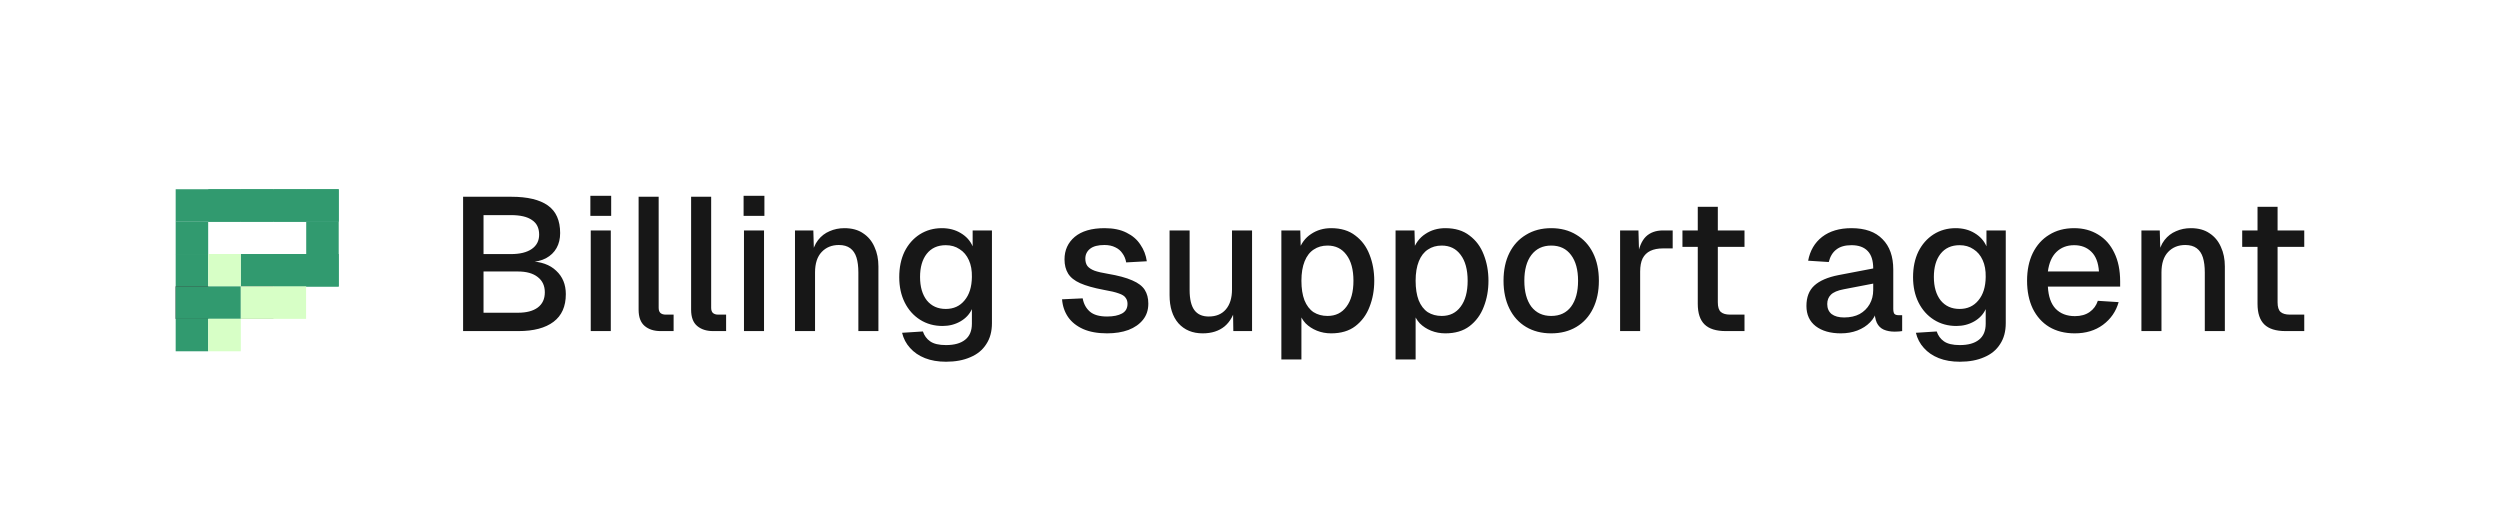 <svg width="185" height="38" viewBox="0 0 185 38" fill="none" xmlns="http://www.w3.org/2000/svg">
<g filter="url(#filter0_dd_385_6643)">
<rect x="3" y="2" width="178.065" height="32" rx="10" fill="white" shape-rendering="crispEdges"/>
<rect x="13" y="12.004" width="12.065" height="2.405" fill="#319A6F"/>
<rect x="15.415" y="12.004" width="2.405" height="2.405" fill="#319A6F"/>
<rect x="17.83" y="12.004" width="2.405" height="2.405" fill="#319A6F"/>
<rect x="20.245" y="12.004" width="2.405" height="2.405" fill="#319A6F"/>
<rect x="22.66" y="12.004" width="2.405" height="2.405" fill="#319A6F"/>
<rect x="13" y="14.399" width="2.405" height="2.405" fill="#319A6F"/>
<rect x="22.66" y="14.399" width="2.405" height="2.405" fill="#319A6F"/>
<rect x="13" y="16.797" width="2.405" height="2.405" fill="#319A6F"/>
<rect x="15.415" y="16.797" width="2.405" height="2.405" fill="#D7FFC6"/>
<rect x="17.83" y="16.797" width="7.235" height="2.405" fill="#319A6F"/>
<rect x="20.245" y="16.797" width="2.405" height="2.405" fill="#319A6F"/>
<rect x="22.66" y="16.797" width="2.405" height="2.405" fill="#319A6F"/>
<rect x="13" y="19.192" width="2.405" height="2.405" fill="black"/>
<rect x="13" y="19.192" width="4.82" height="2.405" fill="#319A6F"/>
<rect x="17.83" y="19.192" width="2.405" height="2.405" fill="#747474"/>
<rect x="17.82" y="19.192" width="4.83" height="2.405" fill="#D7FFC6"/>
<rect x="13" y="21.59" width="2.405" height="2.405" fill="#319A6F"/>
<rect x="15.415" y="21.59" width="2.405" height="2.405" fill="#D7FFC6"/>
<path d="M34.269 22.5V12.56H37.839C39.034 12.56 39.935 12.775 40.541 13.204C41.148 13.633 41.451 14.315 41.451 15.248C41.451 15.668 41.363 16.037 41.185 16.354C41.008 16.671 40.747 16.923 40.401 17.11C40.065 17.287 39.664 17.381 39.197 17.39L39.183 17.334C40.033 17.353 40.691 17.586 41.157 18.034C41.633 18.473 41.871 19.051 41.871 19.77C41.871 20.675 41.568 21.357 40.961 21.814C40.355 22.271 39.491 22.5 38.371 22.5H34.269ZM35.781 21.142H38.329C38.955 21.142 39.44 21.016 39.785 20.764C40.14 20.503 40.317 20.125 40.317 19.63C40.317 19.145 40.14 18.767 39.785 18.496C39.44 18.225 38.955 18.09 38.329 18.09H35.781V21.142ZM35.781 16.802H37.811C38.474 16.802 38.987 16.676 39.351 16.424C39.715 16.172 39.897 15.817 39.897 15.36C39.897 14.875 39.72 14.515 39.365 14.282C39.02 14.039 38.502 13.918 37.811 13.918H35.781V16.802ZM43.715 22.5V15.052H45.199V22.5H43.715ZM43.687 13.974V12.49H45.227V13.974H43.687ZM48.881 22.5C48.396 22.5 48.004 22.374 47.705 22.122C47.407 21.87 47.257 21.469 47.257 20.918V12.56H48.741V20.778C48.741 20.946 48.783 21.072 48.867 21.156C48.961 21.24 49.091 21.282 49.259 21.282H49.847V22.5H48.881ZM52.766 22.5C52.281 22.5 51.889 22.374 51.59 22.122C51.291 21.87 51.142 21.469 51.142 20.918V12.56H52.626V20.778C52.626 20.946 52.668 21.072 52.752 21.156C52.845 21.24 52.976 21.282 53.144 21.282H53.732V22.5H52.766ZM55.054 22.5V15.052H56.538V22.5H55.054ZM55.026 13.974V12.49H56.566V13.974H55.026ZM58.829 22.5V15.052H60.187L60.243 17.04L60.061 16.942C60.145 16.457 60.303 16.065 60.537 15.766C60.77 15.467 61.055 15.248 61.391 15.108C61.727 14.959 62.091 14.884 62.483 14.884C63.043 14.884 63.505 15.01 63.869 15.262C64.242 15.505 64.522 15.841 64.709 16.27C64.905 16.69 65.003 17.171 65.003 17.712V22.5H63.519V18.16C63.519 17.721 63.472 17.353 63.379 17.054C63.285 16.755 63.131 16.527 62.917 16.368C62.702 16.209 62.422 16.13 62.077 16.13C61.554 16.13 61.129 16.303 60.803 16.648C60.476 16.993 60.313 17.497 60.313 18.16V22.5H58.829ZM70.002 24.768C69.414 24.768 68.896 24.679 68.448 24.502C68 24.325 67.632 24.073 67.342 23.746C67.053 23.429 66.857 23.055 66.754 22.626L68.294 22.528C68.397 22.836 68.574 23.079 68.826 23.256C69.088 23.443 69.48 23.536 70.002 23.536C70.618 23.536 71.09 23.405 71.416 23.144C71.752 22.883 71.92 22.486 71.92 21.954V20.876C71.743 21.259 71.458 21.562 71.066 21.786C70.674 22.01 70.236 22.122 69.75 22.122C69.125 22.122 68.57 21.968 68.084 21.66C67.599 21.352 67.221 20.927 66.95 20.386C66.68 19.845 66.544 19.219 66.544 18.51C66.544 17.791 66.675 17.161 66.936 16.62C67.207 16.079 67.58 15.654 68.056 15.346C68.541 15.038 69.088 14.884 69.694 14.884C70.226 14.884 70.693 15.005 71.094 15.248C71.505 15.491 71.799 15.817 71.976 16.228V15.052H73.404V21.912C73.404 22.528 73.264 23.046 72.984 23.466C72.713 23.895 72.322 24.217 71.808 24.432C71.304 24.656 70.702 24.768 70.002 24.768ZM69.988 20.862C70.567 20.862 71.029 20.652 71.374 20.232C71.729 19.812 71.911 19.233 71.92 18.496C71.93 18.011 71.855 17.595 71.696 17.25C71.537 16.895 71.309 16.625 71.01 16.438C70.721 16.242 70.38 16.144 69.988 16.144C69.382 16.144 68.91 16.359 68.574 16.788C68.248 17.208 68.084 17.777 68.084 18.496C68.084 19.224 68.252 19.803 68.588 20.232C68.933 20.652 69.4 20.862 69.988 20.862ZM81.924 22.668C81.224 22.668 80.632 22.561 80.146 22.346C79.67 22.131 79.302 21.837 79.04 21.464C78.779 21.081 78.63 20.643 78.592 20.148L80.118 20.078C80.193 20.489 80.37 20.815 80.65 21.058C80.93 21.301 81.355 21.422 81.924 21.422C82.391 21.422 82.76 21.347 83.03 21.198C83.301 21.049 83.436 20.811 83.436 20.484C83.436 20.307 83.39 20.157 83.296 20.036C83.212 19.905 83.044 19.798 82.792 19.714C82.54 19.621 82.167 19.532 81.672 19.448C80.935 19.308 80.356 19.145 79.936 18.958C79.516 18.771 79.218 18.533 79.04 18.244C78.863 17.955 78.774 17.605 78.774 17.194C78.774 16.513 79.026 15.957 79.53 15.528C80.044 15.099 80.781 14.884 81.742 14.884C82.386 14.884 82.928 14.996 83.366 15.22C83.805 15.435 84.146 15.729 84.388 16.102C84.64 16.466 84.799 16.877 84.864 17.334L83.338 17.418C83.292 17.157 83.198 16.933 83.058 16.746C82.928 16.55 82.75 16.401 82.526 16.298C82.302 16.186 82.036 16.13 81.728 16.13C81.252 16.13 80.898 16.223 80.664 16.41C80.431 16.597 80.314 16.839 80.314 17.138C80.314 17.362 80.366 17.544 80.468 17.684C80.58 17.824 80.758 17.941 81 18.034C81.243 18.118 81.565 18.193 81.966 18.258C82.741 18.389 83.348 18.552 83.786 18.748C84.225 18.935 84.533 19.168 84.71 19.448C84.888 19.728 84.976 20.069 84.976 20.47C84.976 20.937 84.846 21.333 84.584 21.66C84.323 21.987 83.964 22.239 83.506 22.416C83.049 22.584 82.522 22.668 81.924 22.668ZM88.998 22.668C88.251 22.668 87.654 22.421 87.206 21.926C86.767 21.422 86.548 20.727 86.548 19.84V15.052H88.032V19.462C88.032 20.134 88.149 20.629 88.382 20.946C88.615 21.263 88.97 21.422 89.446 21.422C89.987 21.422 90.407 21.249 90.706 20.904C91.014 20.549 91.168 20.055 91.168 19.42V15.052H92.652V22.5H91.266L91.238 20.554L91.448 20.638C91.317 21.291 91.042 21.795 90.622 22.15C90.202 22.495 89.661 22.668 88.998 22.668ZM94.821 24.6V15.052H96.221L96.263 16.648L96.095 16.564C96.282 16.013 96.59 15.598 97.019 15.318C97.449 15.029 97.943 14.884 98.503 14.884C99.231 14.884 99.829 15.066 100.295 15.43C100.771 15.785 101.121 16.256 101.345 16.844C101.579 17.432 101.695 18.076 101.695 18.776C101.695 19.476 101.579 20.12 101.345 20.708C101.121 21.296 100.771 21.772 100.295 22.136C99.829 22.491 99.231 22.668 98.503 22.668C98.13 22.668 97.78 22.603 97.453 22.472C97.127 22.341 96.847 22.159 96.613 21.926C96.389 21.683 96.231 21.399 96.137 21.072L96.305 20.904V24.6H94.821ZM98.237 21.38C98.835 21.38 99.301 21.151 99.637 20.694C99.983 20.237 100.155 19.597 100.155 18.776C100.155 17.955 99.983 17.315 99.637 16.858C99.301 16.401 98.835 16.172 98.237 16.172C97.845 16.172 97.505 16.27 97.215 16.466C96.926 16.653 96.702 16.942 96.543 17.334C96.385 17.726 96.305 18.207 96.305 18.776C96.305 19.345 96.38 19.826 96.529 20.218C96.688 20.61 96.912 20.904 97.201 21.1C97.5 21.287 97.845 21.38 98.237 21.38ZM103.272 24.6V15.052H104.672L104.714 16.648L104.546 16.564C104.733 16.013 105.041 15.598 105.47 15.318C105.899 15.029 106.394 14.884 106.954 14.884C107.682 14.884 108.279 15.066 108.746 15.43C109.222 15.785 109.572 16.256 109.796 16.844C110.029 17.432 110.146 18.076 110.146 18.776C110.146 19.476 110.029 20.12 109.796 20.708C109.572 21.296 109.222 21.772 108.746 22.136C108.279 22.491 107.682 22.668 106.954 22.668C106.581 22.668 106.231 22.603 105.904 22.472C105.577 22.341 105.297 22.159 105.064 21.926C104.84 21.683 104.681 21.399 104.588 21.072L104.756 20.904V24.6H103.272ZM106.688 21.38C107.285 21.38 107.752 21.151 108.088 20.694C108.433 20.237 108.606 19.597 108.606 18.776C108.606 17.955 108.433 17.315 108.088 16.858C107.752 16.401 107.285 16.172 106.688 16.172C106.296 16.172 105.955 16.27 105.666 16.466C105.377 16.653 105.153 16.942 104.994 17.334C104.835 17.726 104.756 18.207 104.756 18.776C104.756 19.345 104.831 19.826 104.98 20.218C105.139 20.61 105.363 20.904 105.652 21.1C105.951 21.287 106.296 21.38 106.688 21.38ZM114.789 22.668C114.08 22.668 113.459 22.509 112.927 22.192C112.395 21.875 111.984 21.422 111.695 20.834C111.406 20.246 111.261 19.56 111.261 18.776C111.261 17.983 111.406 17.297 111.695 16.718C111.984 16.139 112.395 15.691 112.927 15.374C113.459 15.047 114.08 14.884 114.789 14.884C115.498 14.884 116.119 15.047 116.651 15.374C117.183 15.691 117.594 16.139 117.883 16.718C118.172 17.297 118.317 17.983 118.317 18.776C118.317 19.56 118.172 20.246 117.883 20.834C117.594 21.422 117.183 21.875 116.651 22.192C116.119 22.509 115.498 22.668 114.789 22.668ZM114.789 21.38C115.424 21.38 115.914 21.151 116.259 20.694C116.604 20.227 116.777 19.588 116.777 18.776C116.777 17.964 116.604 17.329 116.259 16.872C115.914 16.405 115.424 16.172 114.789 16.172C114.164 16.172 113.674 16.405 113.319 16.872C112.974 17.329 112.801 17.964 112.801 18.776C112.801 19.588 112.974 20.227 113.319 20.694C113.674 21.151 114.164 21.38 114.789 21.38ZM119.887 22.5V15.052H121.245L121.301 17.026L121.175 16.984C121.277 16.312 121.483 15.822 121.791 15.514C122.108 15.206 122.533 15.052 123.065 15.052H123.779V16.382H123.065C122.691 16.382 122.379 16.443 122.127 16.564C121.875 16.685 121.683 16.872 121.553 17.124C121.431 17.376 121.371 17.703 121.371 18.104V22.5H119.887ZM127.707 22.5C126.998 22.5 126.475 22.337 126.139 22.01C125.803 21.683 125.635 21.175 125.635 20.484V13.302H127.119V20.372C127.119 20.717 127.194 20.955 127.343 21.086C127.493 21.217 127.721 21.282 128.029 21.282H129.093V22.5H127.707ZM124.501 16.27V15.052H129.093V16.27H124.501ZM136.224 22.668C135.449 22.668 134.828 22.491 134.362 22.136C133.904 21.781 133.676 21.282 133.676 20.638C133.676 19.994 133.867 19.495 134.25 19.14C134.642 18.776 135.244 18.515 136.056 18.356L138.618 17.866C138.618 17.287 138.482 16.858 138.212 16.578C137.941 16.289 137.54 16.144 137.008 16.144C136.532 16.144 136.158 16.251 135.888 16.466C135.617 16.671 135.43 16.979 135.328 17.39L133.802 17.292C133.942 16.545 134.287 15.957 134.838 15.528C135.398 15.099 136.121 14.884 137.008 14.884C138.016 14.884 138.781 15.155 139.304 15.696C139.836 16.228 140.102 16.979 140.102 17.95V20.848C140.102 21.025 140.13 21.151 140.186 21.226C140.251 21.291 140.354 21.324 140.494 21.324H140.76V22.5C140.713 22.509 140.638 22.519 140.536 22.528C140.433 22.537 140.326 22.542 140.214 22.542C139.896 22.542 139.621 22.491 139.388 22.388C139.164 22.285 138.996 22.117 138.884 21.884C138.772 21.641 138.716 21.319 138.716 20.918L138.87 20.988C138.795 21.315 138.632 21.604 138.38 21.856C138.137 22.108 137.824 22.309 137.442 22.458C137.068 22.598 136.662 22.668 136.224 22.668ZM136.462 21.492C136.91 21.492 137.292 21.408 137.61 21.24C137.927 21.063 138.174 20.82 138.352 20.512C138.529 20.204 138.618 19.854 138.618 19.462V18.986L136.434 19.406C135.986 19.49 135.668 19.625 135.482 19.812C135.304 19.989 135.216 20.218 135.216 20.498C135.216 20.815 135.323 21.063 135.538 21.24C135.762 21.408 136.07 21.492 136.462 21.492ZM145.024 24.768C144.436 24.768 143.918 24.679 143.47 24.502C143.022 24.325 142.653 24.073 142.364 23.746C142.075 23.429 141.879 23.055 141.776 22.626L143.316 22.528C143.419 22.836 143.596 23.079 143.848 23.256C144.109 23.443 144.501 23.536 145.024 23.536C145.64 23.536 146.111 23.405 146.438 23.144C146.774 22.883 146.942 22.486 146.942 21.954V20.876C146.765 21.259 146.48 21.562 146.088 21.786C145.696 22.01 145.257 22.122 144.772 22.122C144.147 22.122 143.591 21.968 143.106 21.66C142.621 21.352 142.243 20.927 141.972 20.386C141.701 19.845 141.566 19.219 141.566 18.51C141.566 17.791 141.697 17.161 141.958 16.62C142.229 16.079 142.602 15.654 143.078 15.346C143.563 15.038 144.109 14.884 144.716 14.884C145.248 14.884 145.715 15.005 146.116 15.248C146.527 15.491 146.821 15.817 146.998 16.228V15.052H148.426V21.912C148.426 22.528 148.286 23.046 148.006 23.466C147.735 23.895 147.343 24.217 146.83 24.432C146.326 24.656 145.724 24.768 145.024 24.768ZM145.01 20.862C145.589 20.862 146.051 20.652 146.396 20.232C146.751 19.812 146.933 19.233 146.942 18.496C146.951 18.011 146.877 17.595 146.718 17.25C146.559 16.895 146.331 16.625 146.032 16.438C145.743 16.242 145.402 16.144 145.01 16.144C144.403 16.144 143.932 16.359 143.596 16.788C143.269 17.208 143.106 17.777 143.106 18.496C143.106 19.224 143.274 19.803 143.61 20.232C143.955 20.652 144.422 20.862 145.01 20.862ZM153.531 22.668C152.803 22.668 152.173 22.509 151.641 22.192C151.119 21.875 150.713 21.422 150.423 20.834C150.143 20.246 150.003 19.56 150.003 18.776C150.003 17.992 150.143 17.311 150.423 16.732C150.713 16.144 151.119 15.691 151.641 15.374C152.164 15.047 152.78 14.884 153.489 14.884C154.161 14.884 154.754 15.043 155.267 15.36C155.781 15.668 156.177 16.116 156.457 16.704C156.747 17.292 156.891 18.001 156.891 18.832V19.21H151.543C151.581 19.938 151.772 20.484 152.117 20.848C152.472 21.212 152.948 21.394 153.545 21.394C153.984 21.394 154.348 21.291 154.637 21.086C154.927 20.881 155.127 20.605 155.239 20.26L156.779 20.358C156.583 21.049 156.196 21.609 155.617 22.038C155.048 22.458 154.353 22.668 153.531 22.668ZM151.543 18.09H155.323C155.277 17.427 155.085 16.937 154.749 16.62C154.423 16.303 154.003 16.144 153.489 16.144C152.957 16.144 152.519 16.312 152.173 16.648C151.837 16.975 151.627 17.455 151.543 18.09ZM158.465 22.5V15.052H159.823L159.879 17.04L159.697 16.942C159.781 16.457 159.94 16.065 160.173 15.766C160.406 15.467 160.691 15.248 161.027 15.108C161.363 14.959 161.727 14.884 162.119 14.884C162.679 14.884 163.141 15.01 163.505 15.262C163.878 15.505 164.158 15.841 164.345 16.27C164.541 16.69 164.639 17.171 164.639 17.712V22.5H163.155V18.16C163.155 17.721 163.108 17.353 163.015 17.054C162.922 16.755 162.768 16.527 162.553 16.368C162.338 16.209 162.058 16.13 161.713 16.13C161.19 16.13 160.766 16.303 160.439 16.648C160.112 16.993 159.949 17.497 159.949 18.16V22.5H158.465ZM169.129 22.5C168.42 22.5 167.897 22.337 167.561 22.01C167.225 21.683 167.057 21.175 167.057 20.484V13.302H168.541V20.372C168.541 20.717 168.616 20.955 168.765 21.086C168.915 21.217 169.143 21.282 169.451 21.282H170.515V22.5H169.129ZM165.923 16.27V15.052H170.515V16.27H165.923Z" fill="#171717"/>
</g>
<defs>
<filter id="filter0_dd_385_6643" x="0" y="0" width="184.065" height="38" filterUnits="userSpaceOnUse" color-interpolation-filters="sRGB">
<feFlood flood-opacity="0" result="BackgroundImageFix"/>
<feColorMatrix in="SourceAlpha" type="matrix" values="0 0 0 0 0 0 0 0 0 0 0 0 0 0 0 0 0 0 127 0" result="hardAlpha"/>
<feMorphology radius="1" operator="erode" in="SourceAlpha" result="effect1_dropShadow_385_6643"/>
<feOffset dy="1"/>
<feGaussianBlur stdDeviation="1"/>
<feComposite in2="hardAlpha" operator="out"/>
<feColorMatrix type="matrix" values="0 0 0 0 0 0 0 0 0 0 0 0 0 0 0 0 0 0 0.1 0"/>
<feBlend mode="normal" in2="BackgroundImageFix" result="effect1_dropShadow_385_6643"/>
<feColorMatrix in="SourceAlpha" type="matrix" values="0 0 0 0 0 0 0 0 0 0 0 0 0 0 0 0 0 0 127 0" result="hardAlpha"/>
<feOffset dy="1"/>
<feGaussianBlur stdDeviation="1.5"/>
<feComposite in2="hardAlpha" operator="out"/>
<feColorMatrix type="matrix" values="0 0 0 0 0 0 0 0 0 0 0 0 0 0 0 0 0 0 0.1 0"/>
<feBlend mode="normal" in2="effect1_dropShadow_385_6643" result="effect2_dropShadow_385_6643"/>
<feBlend mode="normal" in="SourceGraphic" in2="effect2_dropShadow_385_6643" result="shape"/>
</filter>
</defs>
</svg>
